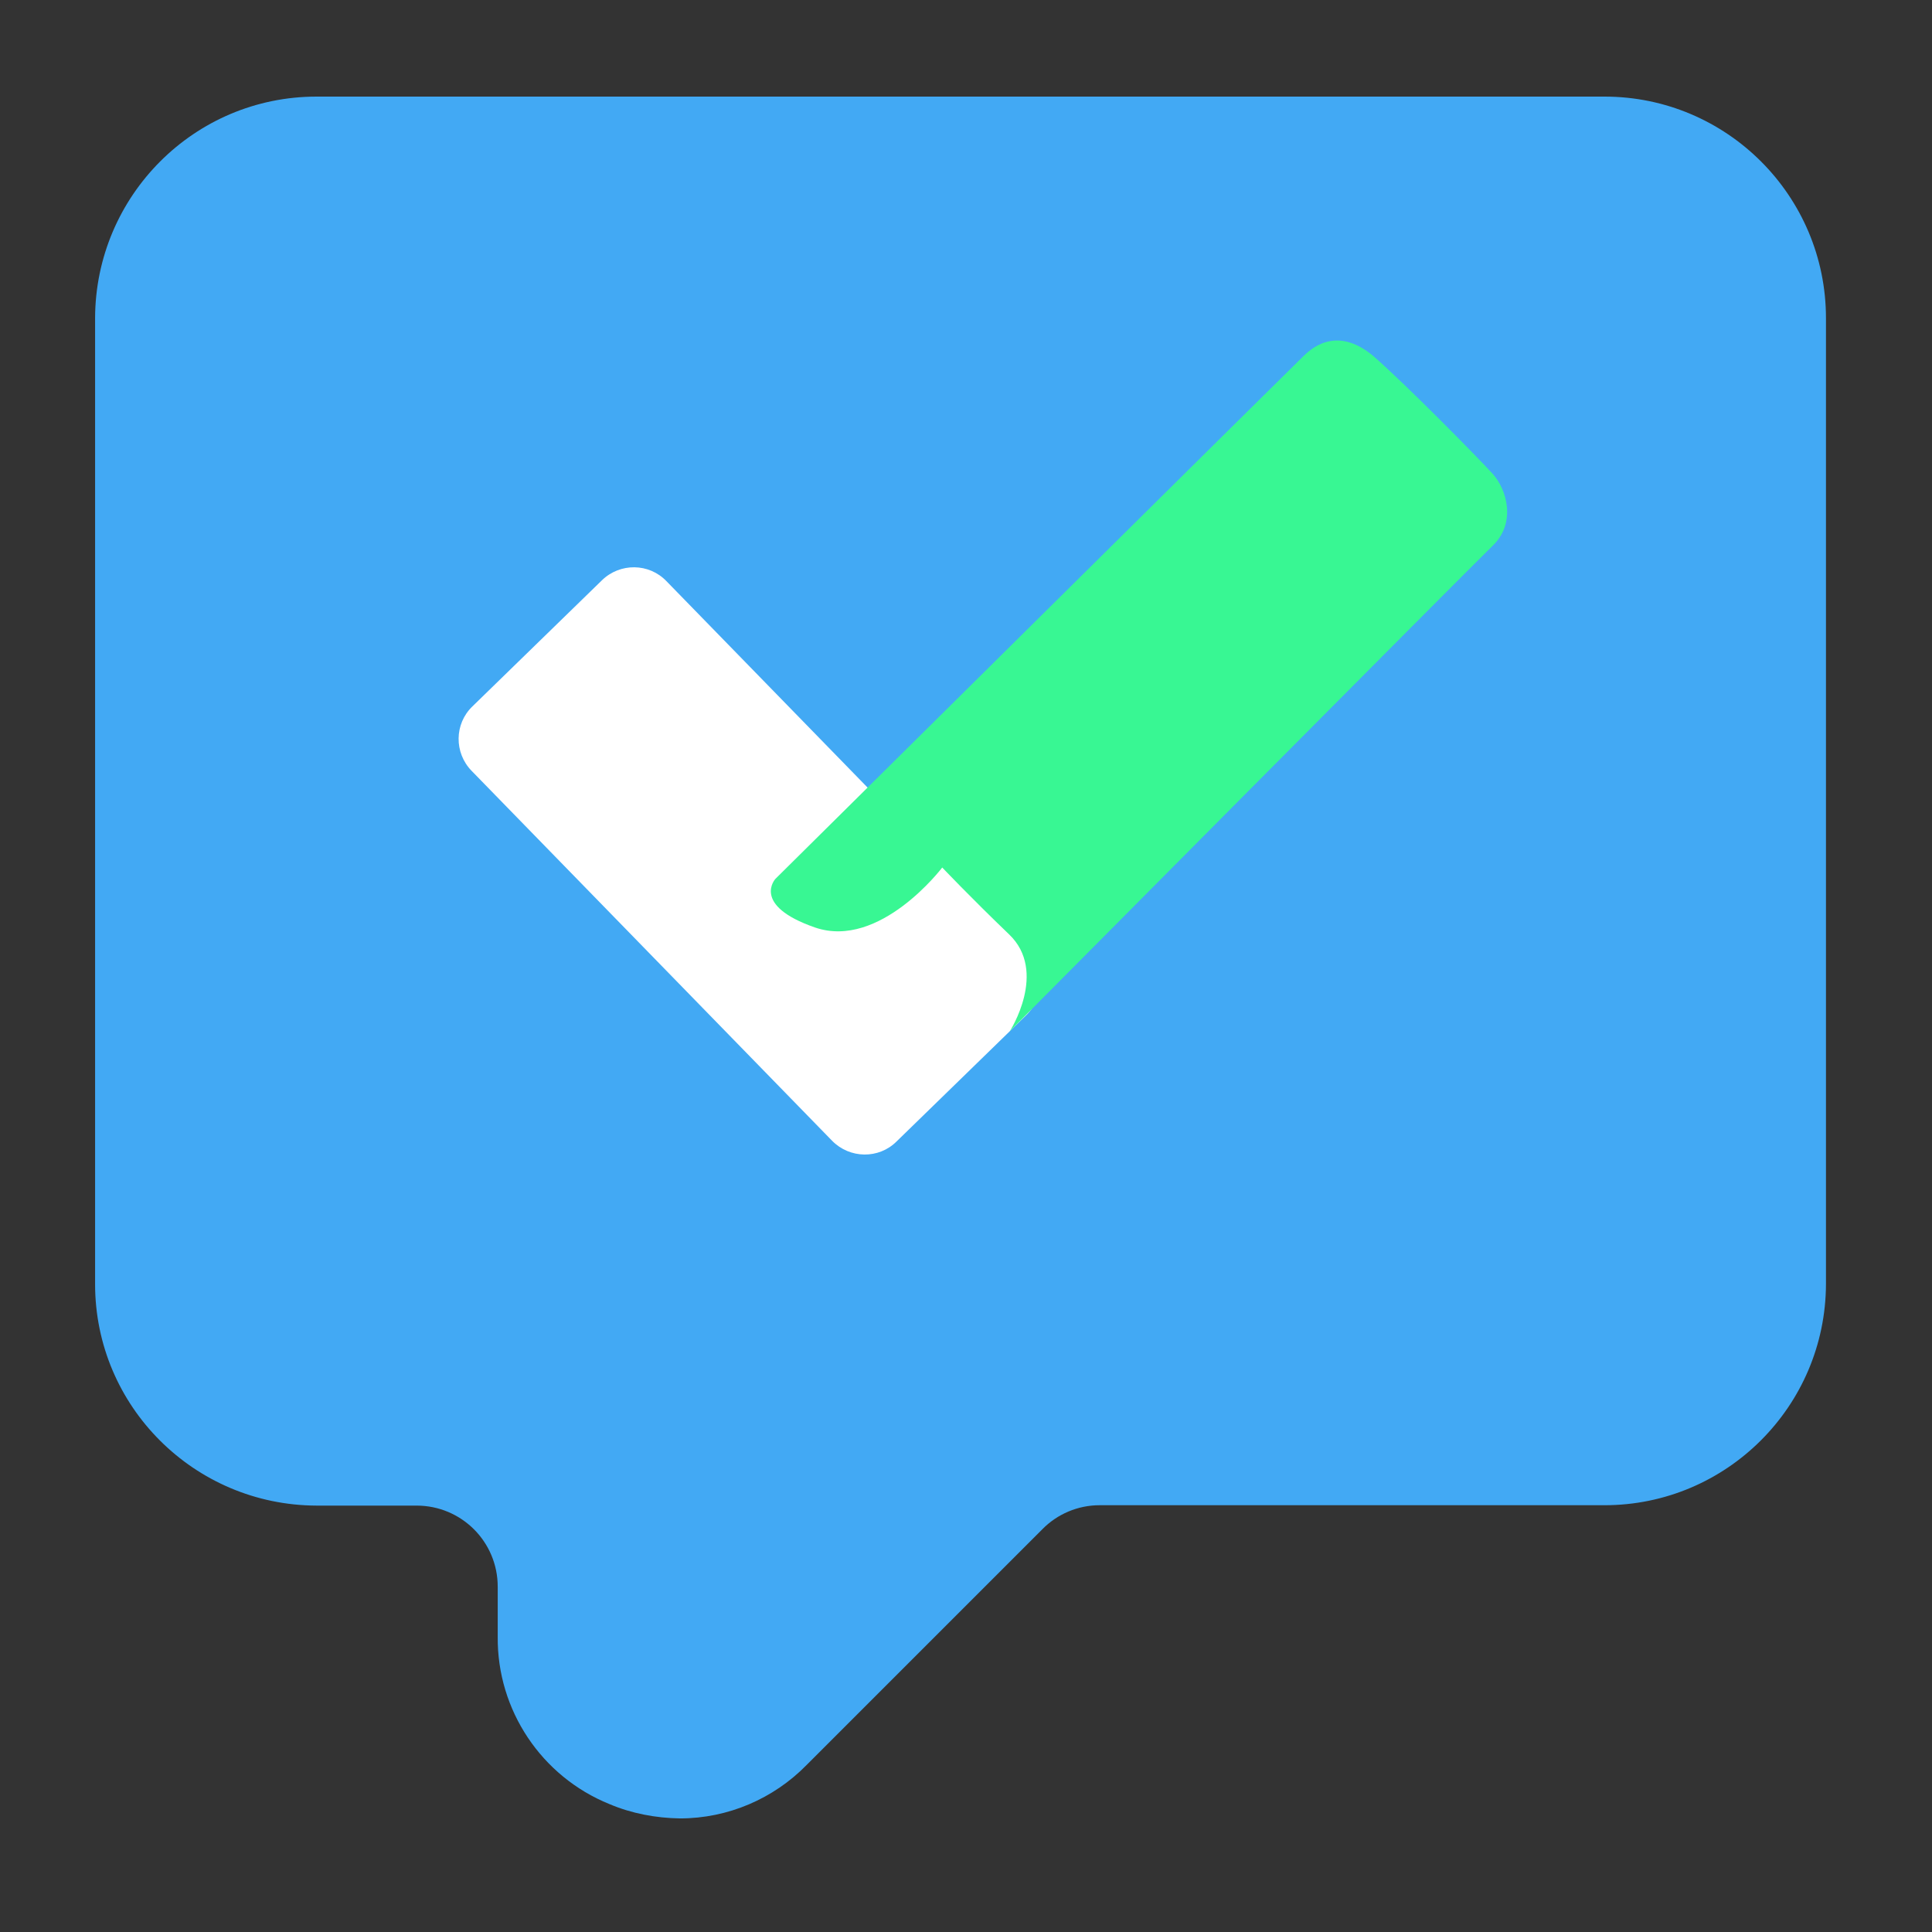 <?xml version="1.0" encoding="UTF-8"?>
<svg _ngcontent-wua-c16="" version="1.1" id="Camada_1" xmlns:svgjs="http://svgjs.com/svgjs" xmlns="http://www.w3.org/2000/svg" xmlns:xlink="http://www.w3.org/1999/xlink" x="0px" y="0px" viewBox="0 0 512 512" xml:space="preserve" style="enable-background: new 0 0 512 512;"><rect x="0" y="0" width="512" height="512" fill="#333333" stroke="none"/><style _ngcontent-wua-c16="" type="text/css"> .st0{fill:#42A9F4;} .st1{fill:#FFFFFF;} .st2{fill:#38F793;} </style><g _ngcontent-wua-c16=""><g _ngcontent-wua-c16=""><path _ngcontent-wua-c16="" d="M425.2,25.6H83.9c-32.4,0-58.6,26.3-58.7,58.7v256c0,32.4,26.3,58.6,58.7,58.7h26.5
    c11.9,0,21.5,9.6,21.5,21.5v13.2c-0.2,19.5,11.6,37.1,29.6,44.4c5.9,2.5,12.3,3.7,18.7,3.8c12.7,0,24.8-5.2,33.6-14.2l62.4-62.4
    c4-4.1,9.5-6.4,15.2-6.4h133.8c32.3,0,58.6-26.2,58.7-58.6v-256C483.9,51.9,457.6,25.6,425.2,25.6z" class="st0"></path></g><path _ngcontent-wua-c16="" d="M220.5,302.3l-95.5-98c-4.7-4.8-4.6-12.5,0.2-17.1l34.3-33.4c4.8-4.7,12.5-4.6,17.1,0.2l95.5,98
c4.7,4.8,4.6,12.5-0.2,17.1l-34.3,33.4C232.9,307.2,225.2,307.1,220.5,302.3z" class="st1"></path><path _ngcontent-wua-c16="" d="M205.5,232.9c0,0,138.2-136.9,139.9-138.5s8.5-8.5,18.6,0c8.6,7.5,27.9,27.1,31.6,31.2s6.3,12.9,0,19
s-128,128.7-128,128.7s10.2-15.8-0.2-25.7c-10.3-9.9-17.7-17.7-17.7-17.7s-16.5,21.8-33.7,15.9C199,239.9,205.5,232.9,205.5,232.9z
" class="st2"></path></g></svg>